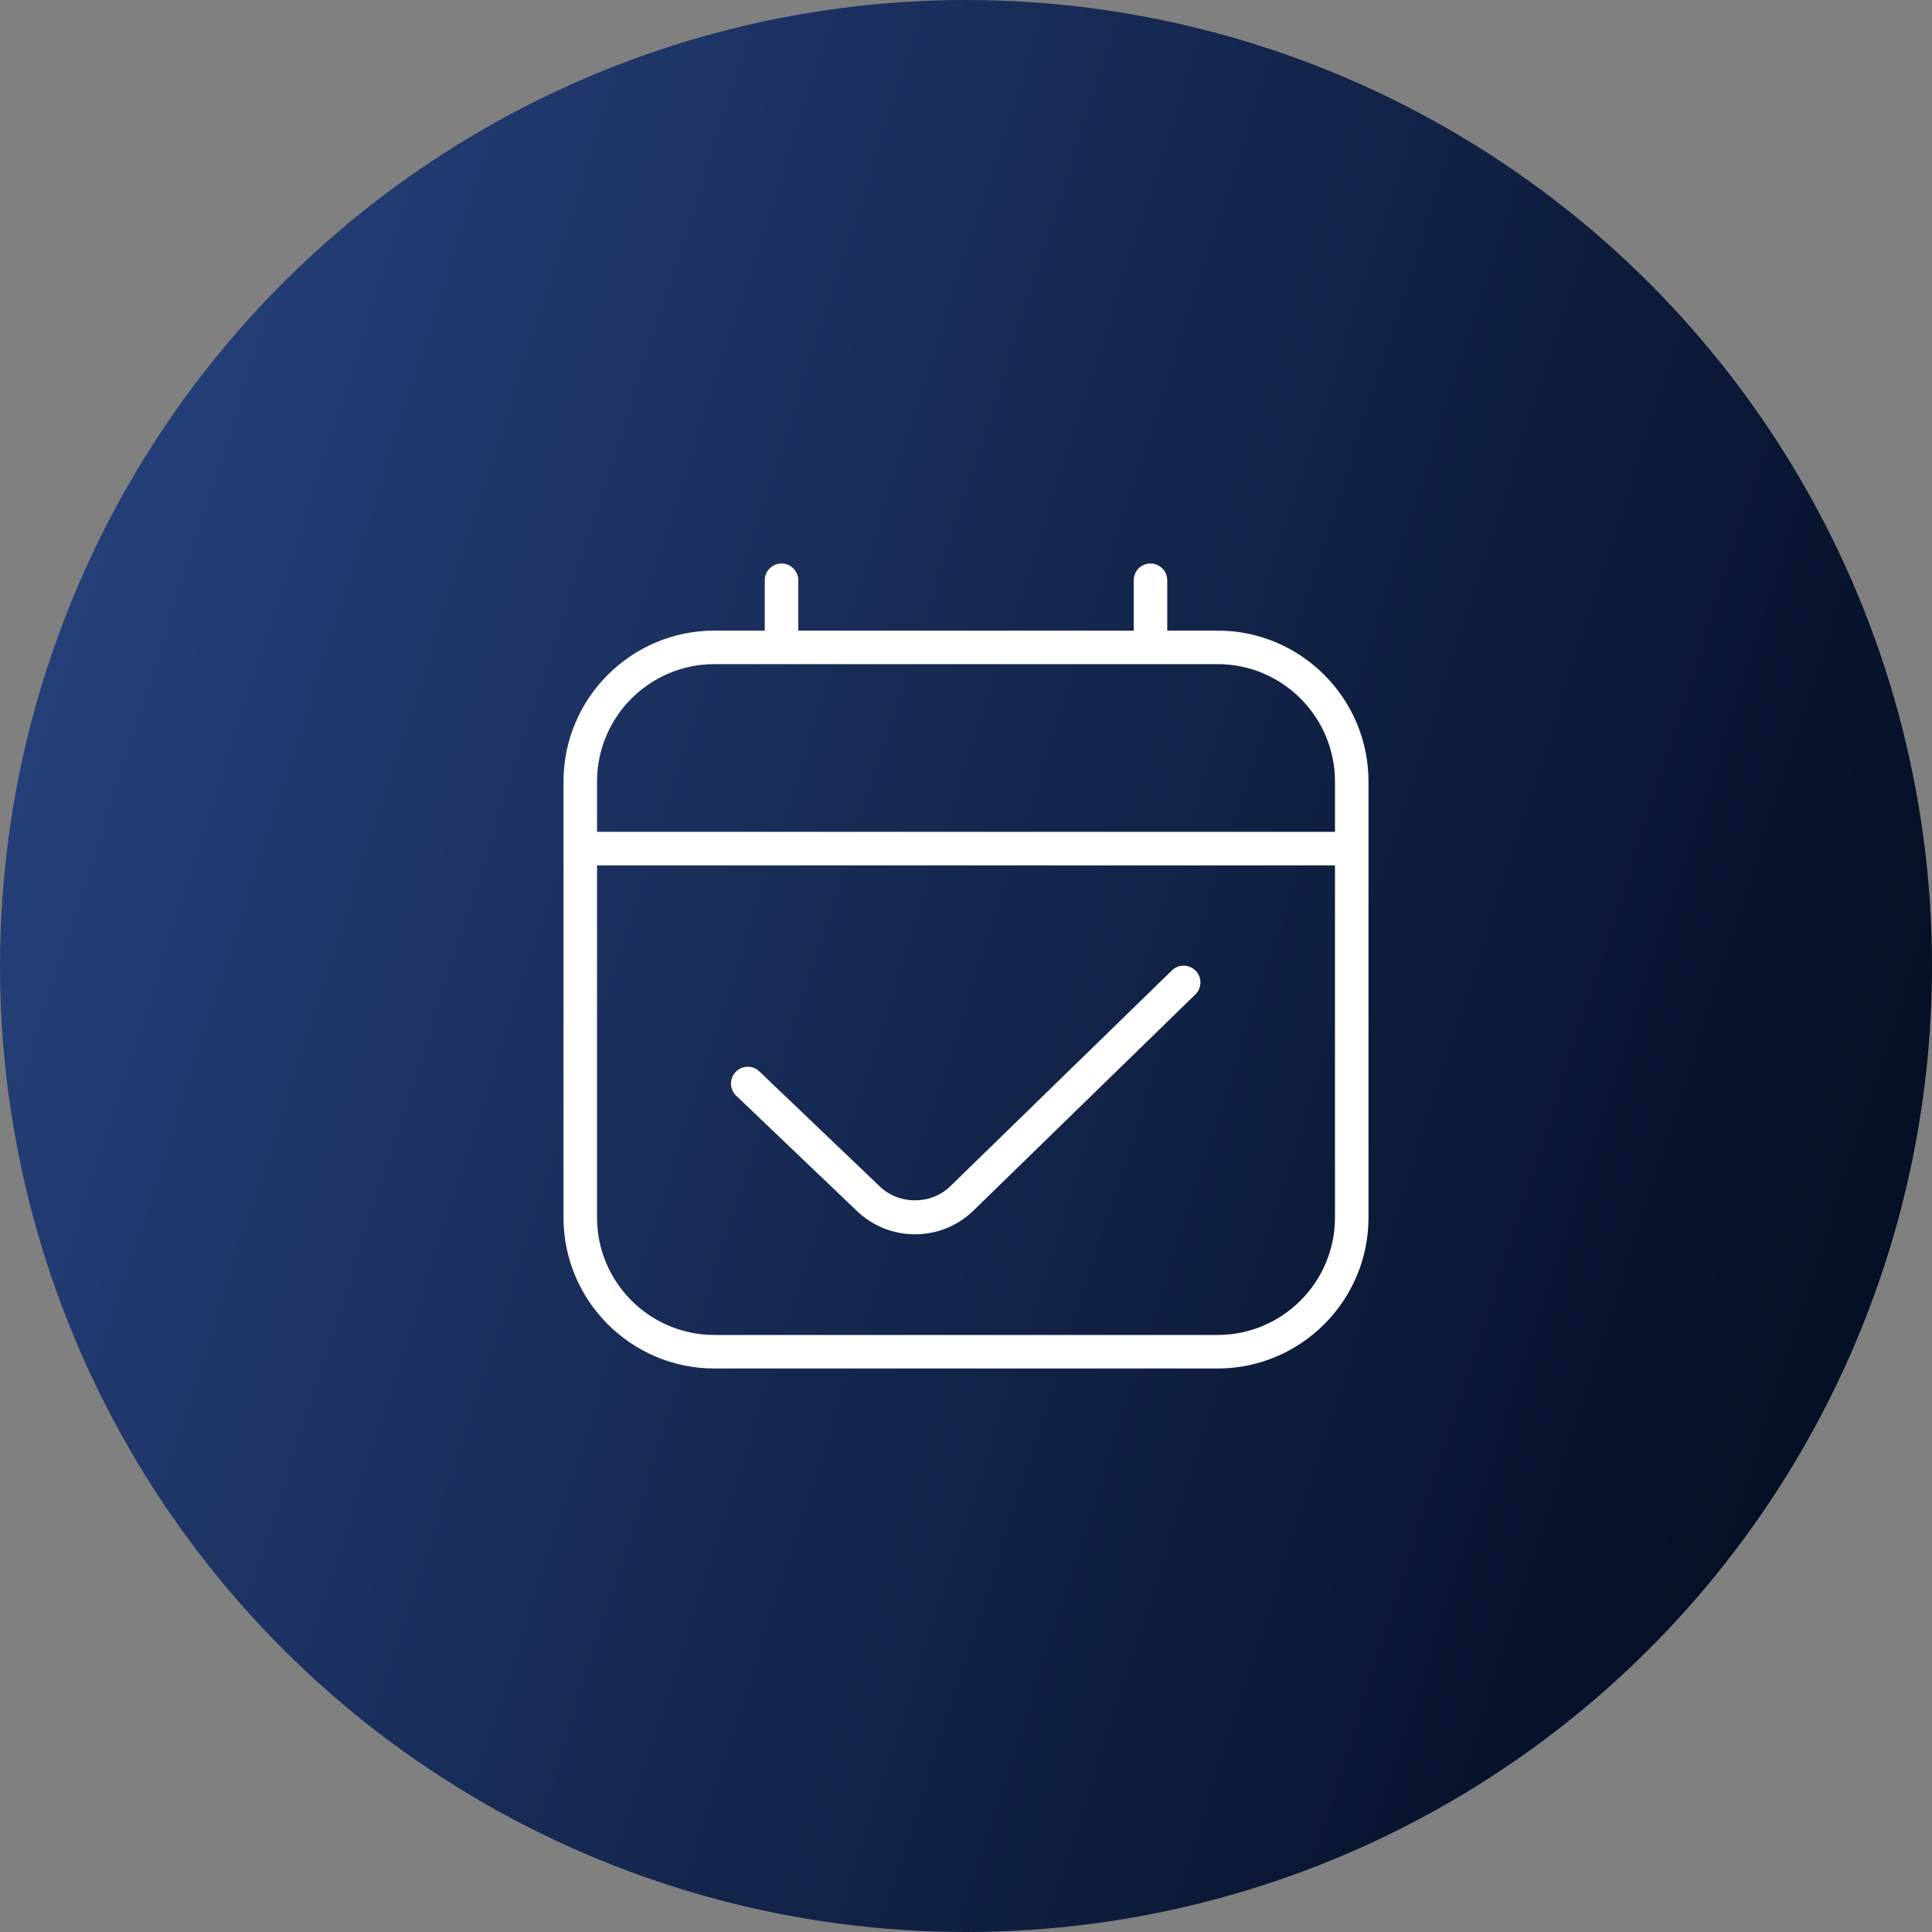 <?xml version="1.0" encoding="UTF-8"?> <svg xmlns="http://www.w3.org/2000/svg" width="48" height="48" viewBox="0 0 48 48" fill="none"><rect x="0" y="0" width="48" height="48" fill="#808080" stroke="none"/><circle cx="24" cy="24" r="24" fill="url(#paint0_linear_323_1060)"></circle><path d="M30.25 15.667H29V14.417C29 14.187 28.813 14 28.583 14C28.353 14 28.167 14.187 28.167 14.417V15.667H19.833V14.417C19.833 14.187 19.647 14 19.417 14C19.187 14 19 14.187 19 14.417V15.667H17.75C15.682 15.667 14 17.349 14 19.417V30.25C14 32.318 15.682 34 17.75 34H30.25C32.318 34 34 32.318 34 30.25V19.417C34 17.349 32.318 15.667 30.25 15.667ZM17.75 16.5H30.25C31.858 16.5 33.167 17.808 33.167 19.417V20.667H14.833V19.417C14.833 17.808 16.142 16.5 17.75 16.5ZM30.25 33.167H17.75C16.142 33.167 14.833 31.858 14.833 30.25V21.5H33.167V30.25C33.167 31.858 31.858 33.167 30.25 33.167ZM29.707 24.117C29.867 24.282 29.863 24.546 29.698 24.707L24.202 30.06C23.798 30.463 23.267 30.666 22.733 30.666C22.2 30.666 21.666 30.462 21.258 30.056L18.29 27.222C18.124 27.063 18.117 26.799 18.277 26.633C18.434 26.466 18.698 26.459 18.866 26.619L21.84 29.46C22.324 29.945 23.142 29.939 23.615 29.467L29.116 24.109C29.279 23.95 29.544 23.952 29.705 24.117H29.707Z" fill="white"></path><defs><linearGradient id="paint0_linear_323_1060" x1="2.453" y1="1.862" x2="50.502" y2="17.292" gradientUnits="userSpaceOnUse"><stop stop-color="#27437F"></stop><stop offset="1" stop-color="#050F25"></stop></linearGradient></defs></svg> 